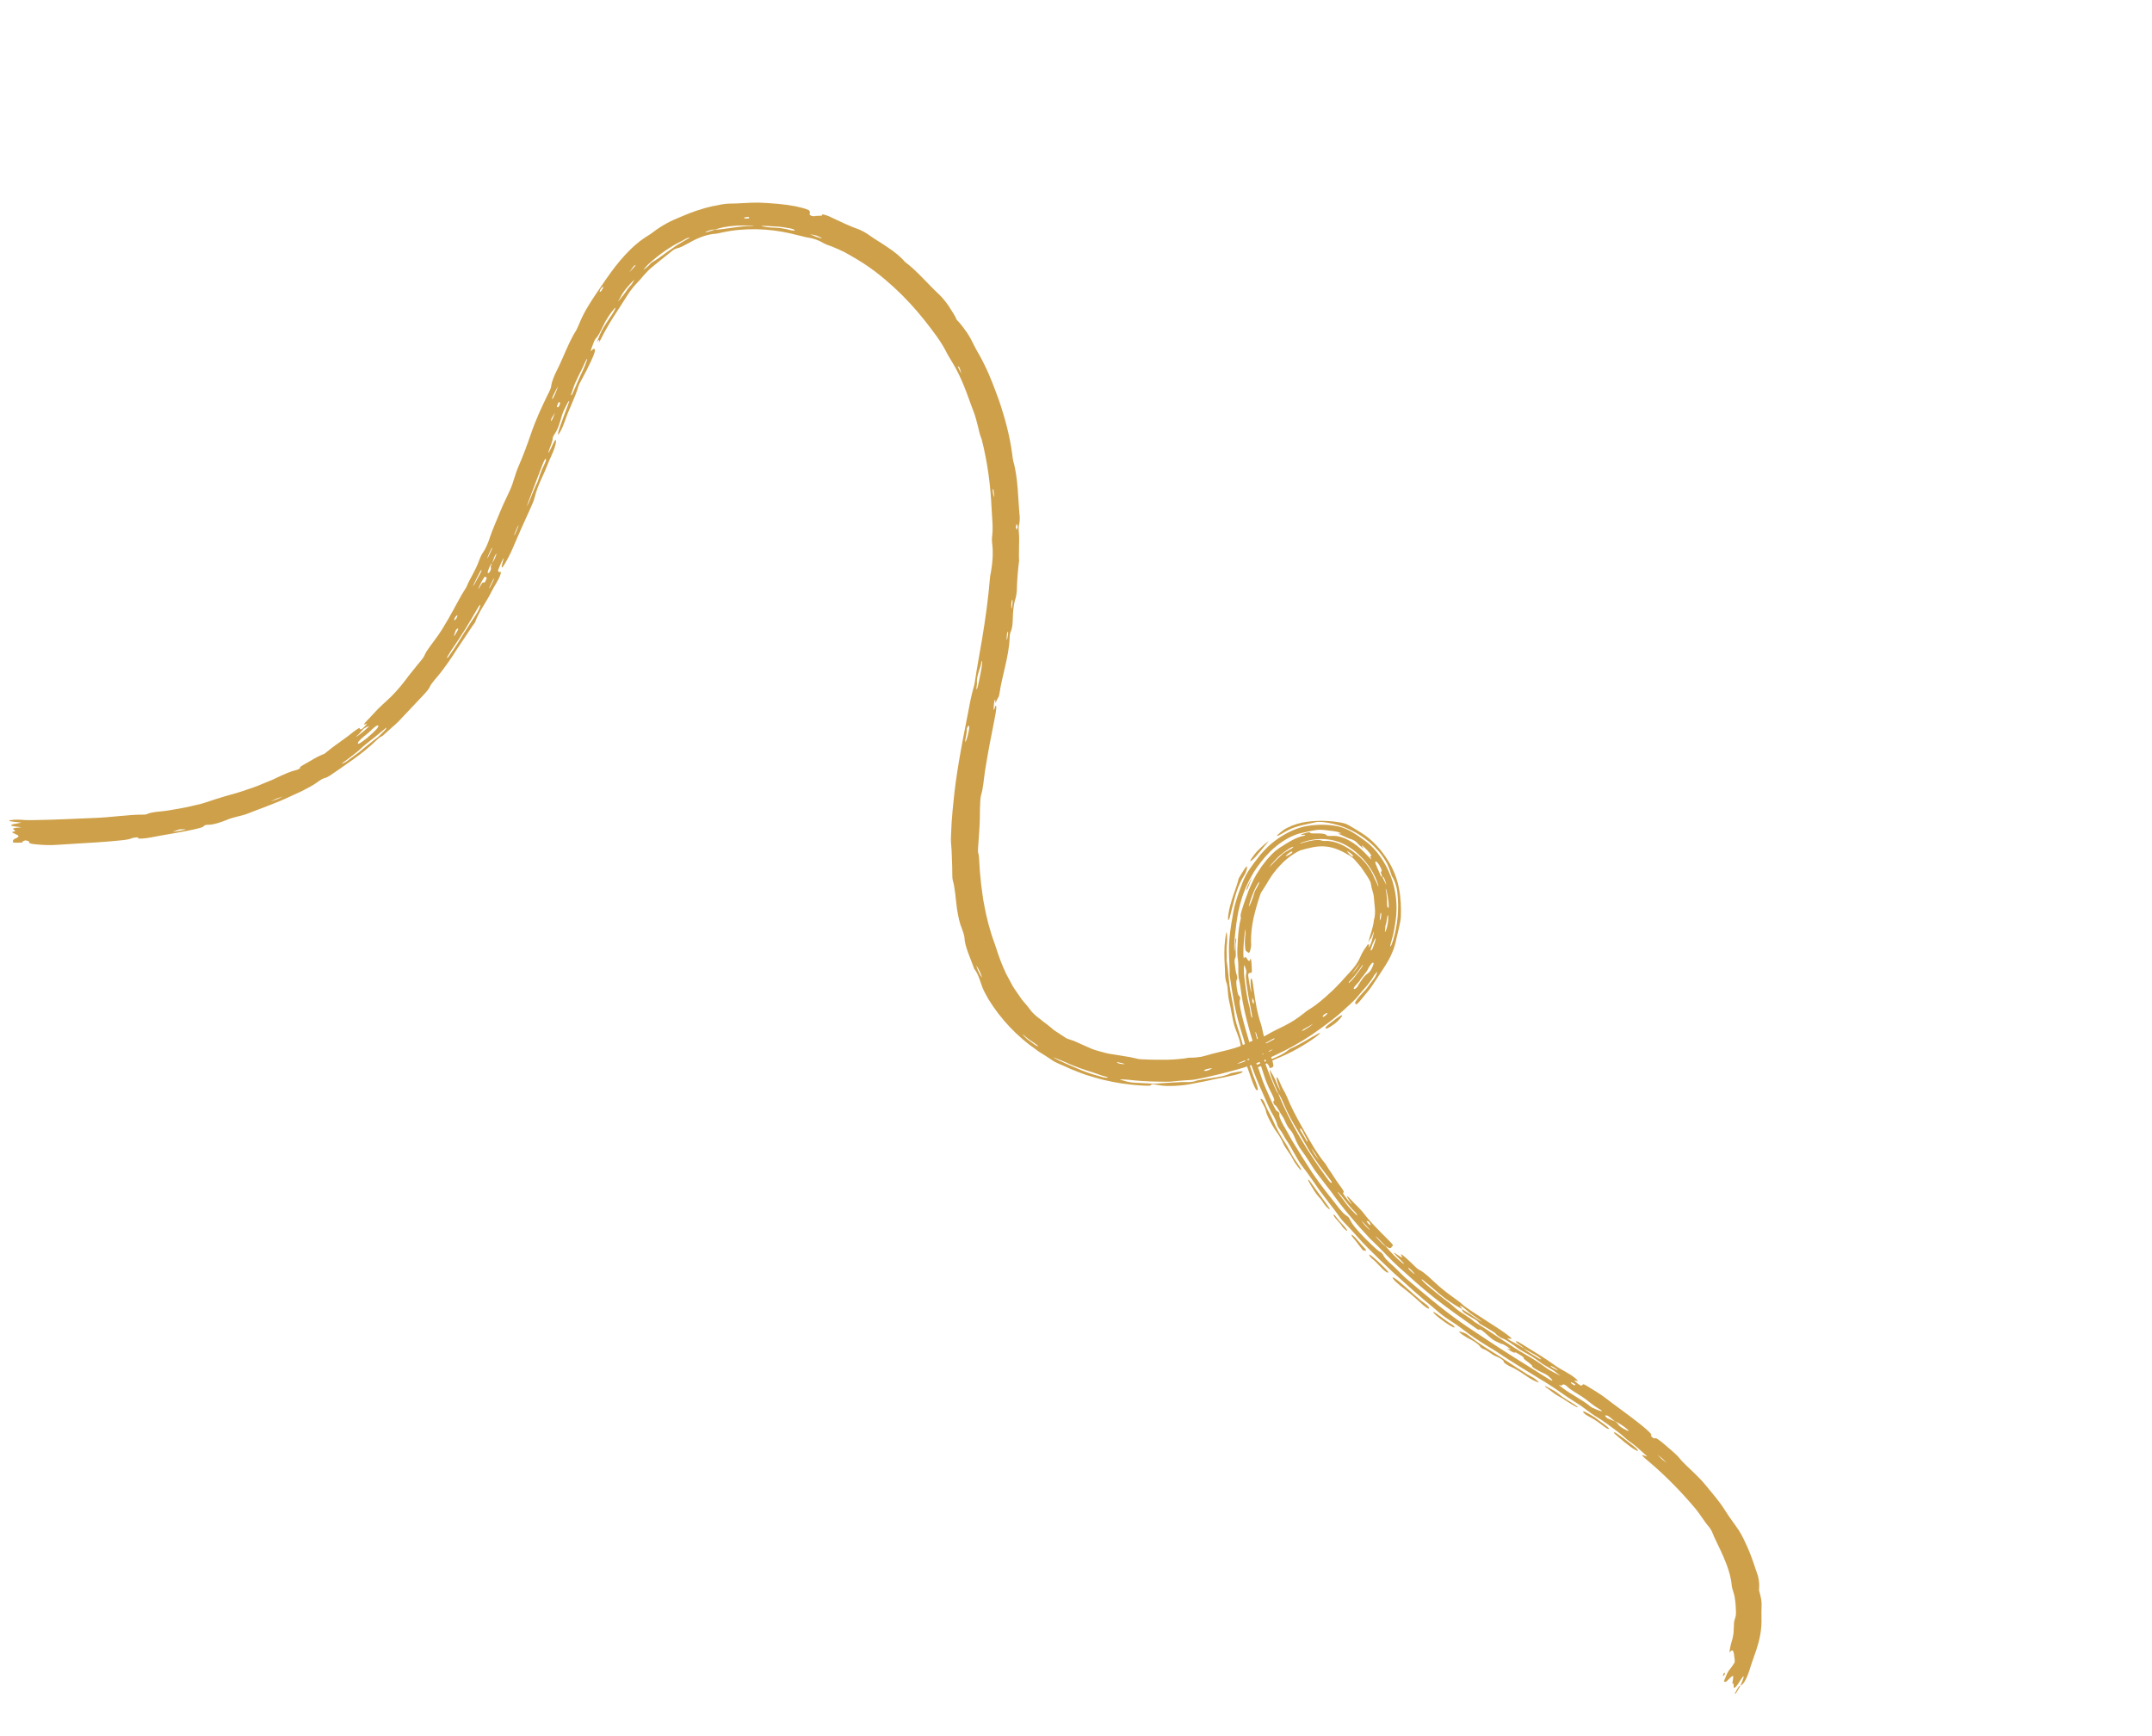 <svg width="290" height="234" viewBox="0 0 290 234" fill="none" xmlns="http://www.w3.org/2000/svg">
<path d="M170.405 142.555C170.224 141.816 169.969 141.411 169.767 140.814C169.55 140.199 169.231 138.968 169.198 139.075C169.134 139.278 169.501 140.339 169.723 141.022C170.277 142.777 170.92 144.508 171.637 146.2C171.859 146.713 172.099 147.293 172.25 147.378C173.87 151.434 176.246 155.265 178.868 158.863C179.341 159.518 179.413 159.449 179.458 159.396C179.487 159.364 179.479 159.277 179.204 158.932C178.589 158.12 178.122 157.51 177.756 157.023C177.404 156.52 177.142 156.14 176.907 155.799C176.434 155.12 176.133 154.567 175.511 153.473C175.274 153.066 175.102 152.775 174.875 152.373C174.183 151.243 173.534 150.076 173.027 148.842C172.776 148.25 172.478 147.586 172.237 147.324C171.756 146.198 171.107 144.807 171.1 144.153C171.428 144.78 171.684 145.014 172.171 146.297C172.254 146.511 172.424 146.807 172.558 147.06C172.5 146.888 172.454 146.728 172.383 146.537C172.092 145.771 171.945 145.215 172.074 145.206C172.238 145.197 172.659 146.416 172.916 146.828C173.308 147.446 173.562 148.17 173.839 148.782C174.474 150.189 175.269 151.539 176.011 152.878C176.436 153.591 176.824 154.308 177.25 154.974C177.69 155.635 178.121 156.28 178.614 156.851C178.683 156.934 178.905 157.346 179.067 157.578C179.355 157.977 179.578 158.342 179.799 158.688C180.027 159.032 180.25 159.373 180.522 159.734C181.099 160.508 181.154 160.685 181.057 160.723C180.998 160.745 180.873 160.703 181.151 161.097C181.373 161.408 181.755 161.909 181.946 162.109C182.433 162.612 181.973 162.035 181.818 161.788C181.394 161.129 181.393 160.963 182.077 161.723C182.681 162.41 183.172 162.714 184.087 163.926C184.517 164.482 185.452 165.473 186.184 166.21C187.781 167.789 187.834 167.823 187.607 167.976C187.436 168.088 187.534 168.511 186.676 167.891C186.352 167.562 186.027 167.233 185.712 166.909C185.583 166.782 185.452 166.684 185.325 166.576C185.444 166.721 185.551 166.866 185.692 167.016C186.101 167.455 186.494 167.843 186.735 167.97C187.38 168.738 188.099 169.51 189.006 170.25C189.115 170.336 189.198 170.357 189.199 170.321C189.2 170.298 189.06 170.136 188.944 170.029C187.64 168.714 187.565 168.61 188.264 169.082C188.736 169.4 189.128 169.699 188.851 169.224C188.581 168.757 189.197 169.263 190.194 170.215C190.616 170.619 190.976 171.026 191.278 171.16C191.901 171.45 192.711 172.252 193.321 172.813C194.077 173.516 194.859 174.155 195.657 174.72C196.291 175.181 196.804 175.533 197.265 175.974C197.336 176.041 197.857 176.402 198.41 176.78C198.97 177.144 199.558 177.522 199.748 177.645C200.826 178.374 201.981 179.037 203.062 179.85C204.167 180.676 203.537 180.424 203.261 180.386C202.915 180.335 203.495 180.673 203.908 180.889C204.377 181.134 204.812 181.386 205.317 181.709C205.708 182.126 206.596 182.608 207.312 183.047C207.599 183.221 207.767 183.25 207.641 183.131C207.544 183.033 207.181 182.766 206.998 182.665C206.449 182.348 205.986 182.147 205.354 181.728C205.33 181.627 204.886 181.347 204.576 181.115C204.238 180.867 204.231 180.78 204.336 180.771C204.465 180.761 204.896 181.022 205.278 181.263C206.635 182.138 208.101 182.963 209.358 183.893C209.894 184.291 210.458 184.592 211.063 184.938C212.037 185.494 212.503 185.88 212.602 186.109C212.665 186.26 211.923 185.86 212.256 186.182C212.346 186.27 212.501 186.393 212.653 186.508C212.808 186.63 213.031 186.758 213.089 186.747C213.195 186.726 213.234 186.663 213.291 186.611C213.336 186.569 213.359 186.492 213.81 186.77C214.649 187.279 215.71 187.917 216.306 188.382C217.734 189.495 219.254 190.544 220.739 191.716C221.684 192.44 222.811 193.426 222.485 193.45C222.426 193.461 222.46 193.532 222.723 193.776C222.83 193.808 223.009 193.907 223.023 193.868C223.071 193.709 223.534 193.999 224.473 194.814C225.081 195.369 225.924 196.017 226.265 196.461C226.915 197.285 227.793 197.992 228.536 198.753C229.005 199.223 229.355 199.559 229.866 200.187C230.652 201.148 231.671 202.319 232.308 203.326C233.244 204.814 233.729 205.345 234.344 206.293C234.79 206.999 235.16 207.795 235.507 208.579C236 209.693 236.401 210.937 236.77 212.017C236.954 212.479 237.02 212.986 237.053 213.329C237.088 213.726 237.046 214.022 237.044 214.353C237.162 214.727 237.242 215.059 237.326 215.51C237.407 215.931 237.395 216.315 237.384 216.699C237.384 217.083 237.348 217.478 237.373 217.94C237.447 219.686 237.078 221.172 236.669 222.406C236.342 223.381 236.112 223.935 235.724 225.197C235.225 226.626 234.911 227 234.526 227.195L234.531 227.185C234.68 226.809 234.917 226.3 234.958 226.085C235.043 225.663 234.684 226.237 234.476 226.554C234.16 227.08 233.947 227.329 233.821 227.423C233.693 227.522 233.649 227.469 233.633 227.366C233.599 227.159 233.677 226.751 233.442 226.917C233.682 225.566 233.655 225.628 232.732 226.546C232.529 226.73 232.436 226.693 232.355 226.645C232.288 226.604 232.464 226.188 232.696 225.665C232.93 225.172 233.037 225.057 233.162 224.921C233.248 224.825 233.368 224.639 233.476 224.489C233.577 224.353 233.659 224.207 233.751 224.065C233.76 223.934 233.785 223.752 233.767 223.684C233.647 223.178 233.701 221.9 233.127 222.67C232.986 222.862 233.178 221.816 233.354 221.252C233.506 220.782 233.559 220.431 233.607 220.113C233.622 219.791 233.637 219.491 233.658 219.112C233.664 218.016 233.93 218.332 233.94 217.262C233.908 216.306 233.837 215.299 233.599 214.613C233.506 214.281 233.383 213.963 233.359 213.625C233.277 212.56 232.837 211.154 232.254 209.827C231.686 208.496 230.998 207.256 230.67 206.357C230.648 206.298 230.411 205.915 230.335 205.834C229.647 205.048 229.13 204.116 228.506 203.365C226.601 201.098 224.547 198.99 222.265 197.047C221.218 196.18 221.092 196.025 221.551 196.165C221.756 196.225 222.312 196.563 221.516 195.869C220.907 195.338 220.406 194.839 219.538 194.238C219.203 194.021 218.693 193.459 217.837 192.835C216.938 192.169 216.141 191.558 215.136 190.949C214.206 190.398 213.462 189.696 212.422 189.064C210.997 188.195 209.845 187.279 208.436 186.413C206.189 185.025 203.911 183.686 201.699 182.187C201.354 181.953 200.927 181.719 200.541 181.475C199.354 180.748 198.243 180.026 197.088 179.138C195.996 178.266 194.684 177.621 193.521 176.546C193.449 176.479 193.369 176.407 193.285 176.34C191.333 174.752 189.44 173.036 187.622 171.382C187.065 170.866 186.515 170.324 185.957 169.797C185.412 169.257 184.869 168.725 184.344 168.203C183.263 167.141 182.234 165.841 181.203 164.829C181.04 164.667 180.677 164.253 180.529 164.028C180.118 163.435 179.668 162.838 179.193 162.242C178.731 161.634 178.267 161.019 177.805 160.411C177.051 159.355 176.393 158.319 175.529 157.224C174.817 156.361 174.154 154.791 173.252 153.51C173.188 153.417 172.783 152.632 172.529 152.304C172.101 151.756 172.115 151.592 172.041 151.305C172.01 151.194 171.749 150.62 171.662 150.48C171.125 149.62 170.77 148.672 170.387 147.834C169.932 146.828 169.443 145.727 169.025 144.628C168.572 143.416 168.112 142.183 167.829 140.948C167.68 140.273 167.402 139.436 167.155 138.621C166.455 136.365 166.039 133.748 165.704 131.404C165.729 129.898 165.494 128.02 165.695 126.323C165.791 125.292 166.028 123.844 166.215 122.843C166.464 121.507 167.005 120.088 167.423 118.995C167.947 117.62 168.678 116.72 169.501 115.643C169.702 115.37 169.916 115.098 170.164 114.849C170.407 114.598 170.623 114.333 170.899 114.087C171.43 113.591 172.012 113.145 172.621 112.76C173.719 112.051 175.085 111.471 176.252 111.308C177.779 111.078 179.106 111.127 180.304 111.369C181.092 111.557 181.682 111.818 182.24 112.163C182.816 112.487 183.354 112.893 184.082 113.421C184.746 113.916 185.417 114.622 185.995 115.438C186.58 116.252 187.062 117.183 187.413 118.094C188.147 119.99 188.346 122.086 188.089 123.955C187.934 125.044 187.807 125.84 187.535 126.732C187.346 127.343 187.292 127.604 187.392 127.538C187.454 127.488 187.6 127.162 187.722 126.759C188.357 124.709 188.542 122.49 188.311 120.342C188.205 119.247 187.807 118.424 187.545 118.045C187.266 117.154 187.018 116.351 186.172 115.223C186.021 115.014 185.842 114.791 185.677 114.61C183.709 112.405 180.901 110.996 178.014 110.775C177.757 110.759 177.478 110.761 177.304 110.811C176.184 111.088 174.669 111.284 173.515 111.921C173.056 112.154 172.307 112.649 172.1 112.671C171.941 112.67 172.846 111.867 173.458 111.578C174.356 111.126 175.215 110.884 176.089 110.761C176.878 110.654 177.71 110.61 178.485 110.631C178.872 110.638 179.248 110.687 179.599 110.705C179.94 110.754 180.255 110.794 180.548 110.835C180.914 110.902 181.145 110.958 181.34 111.025C181.531 111.101 181.687 111.188 181.921 111.316C182.368 111.568 182.882 111.896 183.503 112.28C184.972 113.201 186.153 114.558 187.039 115.972C187.75 117.088 188.256 118.357 188.513 119.686C188.771 120.99 188.826 122.308 188.775 123.593C188.757 123.967 188.641 124.527 188.529 125.012C188.438 125.503 188.236 126.206 188.184 126.475C187.931 127.897 187.343 129.09 186.699 130.118C186.111 131.04 185.593 131.815 184.95 132.785C184.643 133.293 183.986 134.007 183.614 134.492C182.929 135.351 182.749 135.434 182.707 135.324C182.667 135.22 182.464 135.279 182.82 134.768C183.048 134.456 183.323 134.145 183.593 133.855C183.858 133.562 184.137 133.3 184.311 133.024C184.689 132.46 185.247 131.912 185.451 131.398C185.526 131.219 185.665 130.931 185.561 131.007C185.463 131.08 185.243 131.343 185.084 131.614C184.819 132.097 184.434 132.551 184.101 132.974C183.749 133.387 183.41 133.729 183.225 133.981C182.446 134.975 181.76 135.485 181.088 136.126C180.044 137.105 179.014 137.843 177.825 138.716C176.396 139.777 174.738 140.778 173.123 141.594C171.118 142.614 168.977 143.522 166.83 144.113C165.999 144.346 165.159 144.563 164.321 144.775C163.475 144.947 162.651 145.19 161.828 145.339C161.382 145.425 160.965 145.532 160.517 145.552C159.896 145.599 159.242 145.618 158.613 145.691C158.296 145.72 157.984 145.752 157.684 145.784C157.384 145.793 157.091 145.799 156.819 145.787C155.458 145.779 154.178 145.73 152.88 145.613C152.45 145.553 151.933 145.514 151.538 145.49C151.163 145.472 150.634 145.455 151.162 145.577C151.656 145.694 152.03 145.871 152.79 145.92C153.343 145.949 153.907 145.978 154.454 146.004C155.004 146.038 155.54 146.076 156.014 146.028C157.596 145.951 158.967 145.793 160.301 145.841C160.398 145.838 160.834 145.782 160.872 145.767C161.523 145.516 162.464 145.447 163.389 145.281C163.855 145.205 164.324 145.143 164.75 145.041C165.174 144.931 165.56 144.802 165.863 144.641C166.478 144.538 167.255 144.341 167.432 144.41C167.497 144.432 167.451 144.497 167.3 144.583C167.111 144.685 166.705 144.804 166.374 144.885C165.445 145.091 164.568 145.288 163.653 145.454C163.199 145.554 162.741 145.651 162.261 145.754C161.779 145.839 161.286 145.936 160.769 146.044C159.48 146.327 157.254 146.493 156.148 146.246C154.962 146.016 155.203 146.177 155.056 146.278C154.888 146.373 154.196 146.318 153.615 146.287C152.006 146.178 150.368 145.942 148.826 145.568C148.033 145.389 147.246 145.12 146.461 144.904C145.688 144.653 144.944 144.335 144.239 144.056C143.285 143.598 142.663 143.397 142.034 143.051C141.634 142.788 141.243 142.53 140.847 142.27C140.446 142.008 140.022 141.78 139.629 141.468C137.043 139.69 134.828 137.315 133.198 134.667C132.744 133.874 132.555 133.491 132.357 132.998C132.049 132.151 131.849 131.302 131.282 130.568C130.825 129.248 129.997 127.533 129.971 126.384C129.963 126.138 129.769 125.505 129.641 125.195C129.308 124.43 129.162 123.681 128.953 122.442C128.797 121.315 128.718 119.749 128.39 118.614C128.341 118.459 128.34 118.269 128.333 117.999C128.321 117.219 128.323 116.458 128.278 115.708C128.257 114.958 128.226 114.215 128.15 113.466C128.117 113.077 128.183 112.284 128.201 111.673C128.223 110.863 128.312 110.07 128.367 109.265C128.447 108.468 128.529 107.666 128.612 106.852C128.827 105.039 129.114 103.191 129.444 101.361C129.767 99.455 130.18 97.579 130.526 95.674C130.688 94.789 130.883 93.804 131.121 92.954C131.234 92.546 131.334 92.196 131.404 91.689C131.651 89.963 132.014 88.126 132.314 86.309C132.797 83.441 133.194 80.558 133.426 77.671C133.588 76.911 133.693 76.144 133.749 75.37C133.812 74.594 133.784 73.811 133.677 73.01C133.665 72.909 133.671 72.445 133.686 72.359C133.86 71.179 133.69 69.808 133.628 68.57C133.489 65.424 133.07 62.257 132.292 59.214C132.049 58.626 131.899 57.987 131.758 57.352C131.601 56.726 131.441 56.116 131.242 55.581C130.752 54.337 130.417 53.294 129.955 52.142C129.507 51.022 128.968 49.871 128.336 48.843C128.133 48.495 127.83 48.023 127.69 47.761C126.877 46.071 125.737 44.636 124.617 43.206C123.346 41.59 121.947 40.084 120.447 38.703C118.938 37.329 117.335 36.054 115.588 35.01C115 34.644 114.385 34.316 113.794 33.977C113.178 33.685 112.577 33.4 111.974 33.174C111.546 33.033 111.157 32.883 110.884 32.716C110.578 32.533 110.299 32.41 109.987 32.295C109.68 32.181 109.335 32.084 108.882 32.024C108.651 31.992 108.275 31.884 107.856 31.783C107.436 31.694 106.981 31.58 106.624 31.482C103.552 30.768 100.326 30.677 97.281 31.336C96.987 31.401 96.695 31.485 96.456 31.502C95.213 31.573 93.952 32.108 92.958 32.675C92.549 32.869 92.237 33.084 91.953 33.208C91.677 33.341 91.451 33.412 91.281 33.453C90.719 33.602 90.621 33.823 90.153 34.152C89.484 34.664 88.508 35.49 87.962 35.925C87.052 36.637 86.433 37.549 85.889 38.092C85.03 38.966 84.585 39.727 84.033 40.602C83.821 40.964 83.537 41.371 83.303 41.739C82.458 43.017 81.659 44.295 80.939 45.774C80.866 45.913 80.76 46.071 80.669 46.224C80.891 45.572 80.655 45.832 80.427 46.086C80.766 45.382 80.876 44.878 81.353 44.1C81.74 43.474 82.122 42.924 82.531 42.311C82.649 42.13 82.897 41.68 82.931 41.568C82.969 41.452 82.862 41.497 82.743 41.647C82.225 42.275 81.719 42.961 81.16 44.164C80.96 44.592 80.642 45.223 80.418 45.472C80.267 45.636 80.131 45.783 79.958 46.272C79.8 46.698 79.453 47.532 79.699 47.265C79.859 47.095 79.982 46.994 80.057 47.009C80.377 47.076 80.048 47.908 79.035 49.926C78.782 50.408 78.554 50.845 78.307 51.306C78.176 51.557 78.015 51.786 77.924 52.117C77.548 53.492 76.595 55.292 76.089 56.836C75.836 57.614 75.439 58.363 75.253 58.538C75.074 58.711 75.288 58.007 75.508 57.383C75.834 56.455 76.207 55.492 76.55 54.554C76.668 54.237 76.765 53.939 76.657 54.054C76.607 54.105 76.519 54.218 76.455 54.351C76.201 54.915 75.923 55.301 75.703 56.061C75.445 56.949 75.189 57.902 74.656 58.616C74.57 58.736 74.465 58.995 74.477 59.084C74.505 59.323 74.243 59.984 73.997 60.647C73.856 61.017 73.856 61.141 74.009 60.872C74.128 60.656 74.266 60.404 74.393 60.115C74.932 58.914 74.944 59.287 74.917 59.609C74.896 59.864 74.671 60.669 74.267 61.509C73.863 62.35 73.506 63.404 73.064 64.308C72.682 65.095 72.242 66.218 72.049 67.028C71.938 67.489 71.782 67.833 71.521 68.412C70.74 70.143 69.933 71.901 69.135 73.8C68.9 74.351 68.671 74.834 68.4 75.331C67.845 76.358 67.564 76.749 67.604 76.321C67.619 76.157 67.745 75.78 67.808 75.524C67.849 75.368 67.996 74.972 67.74 75.429C67.597 75.679 67.103 76.839 67.111 76.914C67.128 77.018 67.179 77.044 67.23 77.083C67.324 77.162 67.644 76.833 67.419 77.489C67.14 78.283 66.629 78.944 66.262 79.679C65.914 80.402 65.484 81.099 65.06 81.787C64.644 82.48 64.264 83.173 64.01 83.897C63.844 84.124 63.688 84.32 63.517 84.591C62.917 85.489 62.294 86.422 61.697 87.315C61.21 88.065 60.737 88.811 60.219 89.52C59.718 90.24 59.181 90.928 58.61 91.581C58.291 91.952 58.027 92.322 57.941 92.52C57.836 92.79 57.603 93.087 57.114 93.617C56.06 94.739 54.959 95.907 53.837 97.093C53.476 97.477 53.096 97.798 52.724 98.124C52.355 98.457 51.981 98.788 51.574 99.16C51.41 99.316 51.328 99.167 50.648 99.846C48.938 101.534 46.471 103.146 44.447 104.54C44.336 104.618 43.958 104.81 43.91 104.821C43.572 104.869 43.184 105.103 42.643 105.505C42.125 105.885 41.336 106.276 40.589 106.665L38.427 107.657C37.709 107.99 36.962 108.256 36.233 108.554C35.732 108.765 35.237 108.944 34.749 109.12C34.258 109.301 33.777 109.486 33.289 109.686C32.508 109.993 31.513 110.075 30.436 110.553C29.97 110.734 28.797 111.19 27.98 111.159C27.753 111.153 27.453 111.297 27.455 111.328C27.471 111.466 26.916 111.613 25.914 111.834C24.051 112.231 22.158 112.506 20.315 112.866C19.535 113.026 18.378 113.112 18.614 112.911C18.771 112.768 17.852 112.932 17.829 112.943C17.358 113.211 16.047 113.276 14.9 113.391C12.537 113.592 10.165 113.688 7.831 113.856C6.783 113.94 5.842 113.898 4.792 113.792C3.49 113.661 4.151 113.504 3.828 113.365C3.742 113.325 3.564 113.292 3.434 113.259C3.318 113.299 3.175 113.336 3.092 113.382C2.934 113.458 3.362 113.588 2.238 113.579C1.533 113.571 1.755 113.463 1.757 113.393C1.763 113.29 1.72 113.191 1.95 113.08C2.743 112.715 2.669 112.664 1.786 112.274C1.661 112.22 1.55 112.138 1.766 112.097C2.753 111.916 0.612 111.66 2.739 111.513C2.943 111.496 2.817 111.477 2.565 111.451C0.935 111.302 1.393 111.116 2.445 110.957C3.264 110.836 2.527 110.835 2.043 110.777C1.62 110.727 0.935 110.647 1.363 110.551C1.916 110.432 2.655 110.465 3.439 110.526C3.778 110.555 4.341 110.53 4.8 110.522C7.384 110.496 10.059 110.341 12.506 110.249C14.84 110.193 17.57 109.741 19.5 109.793C19.523 109.793 19.718 109.759 19.735 109.75C20.489 109.37 21.751 109.409 22.839 109.204C23.8 109.039 24.784 108.886 25.73 108.659C26.205 108.553 26.671 108.442 27.125 108.331C27.572 108.198 28.01 108.061 28.423 107.916C28.828 107.774 29.255 107.648 29.683 107.517C30.105 107.377 30.531 107.252 30.943 107.142C32.026 106.869 33.066 106.496 34.11 106.138C34.638 105.965 35.136 105.735 35.65 105.531C36.16 105.313 36.676 105.128 37.173 104.879C38.22 104.369 39.275 103.922 39.83 103.81C40.14 103.76 40.476 103.545 40.435 103.477C40.351 103.332 41.046 103.01 41.763 102.587C42.633 102.055 43.304 101.732 43.699 101.608C44.374 101.074 44.881 100.648 45.865 99.963C46.045 99.844 46.236 99.696 46.418 99.561C46.985 99.178 47.573 98.64 48.031 98.341C48.731 97.862 48.338 98.342 48.559 98.293C48.655 98.266 48.617 98.441 49.154 97.9C49.326 97.73 49.515 97.481 49.444 97.514C48.782 97.866 49.005 97.563 49.907 96.651C50.277 96.272 50.555 95.932 50.887 95.603C51.214 95.272 51.578 94.937 52.057 94.496C52.904 93.757 53.808 92.74 54.525 91.809C54.856 91.356 55.202 90.91 55.556 90.481C55.906 90.049 56.242 89.61 56.594 89.197C57.056 88.653 57.111 88.546 57.27 88.186C57.48 87.705 58.111 86.906 58.51 86.358C58.882 85.861 59.221 85.382 59.532 84.889C59.834 84.391 60.133 83.885 60.452 83.355C60.841 82.678 61.234 81.938 61.632 81.212C62.017 80.474 62.433 79.769 62.852 79.126C63.073 78.556 63.395 77.986 63.706 77.403C64.011 76.818 64.317 76.234 64.519 75.654C64.658 75.254 64.868 74.784 65.036 74.541C65.45 73.954 65.748 73.259 66.014 72.435C66.368 71.361 66.924 70.151 67.395 68.979C67.868 67.802 68.307 67.009 68.751 66C69.257 64.852 69.317 64.127 69.945 62.689C70.475 61.483 71.076 59.859 71.509 58.59C72.207 56.532 72.983 54.899 73.762 53.297C74.129 52.561 74.252 52.348 74.297 51.922C74.332 51.562 74.635 50.722 75.017 49.97C75.91 48.227 76.623 46.13 77.65 44.516C77.725 44.395 77.968 43.861 78.059 43.63C78.614 42.207 79.526 40.781 80.392 39.496C80.876 38.786 81.227 38.272 81.715 37.564C83.235 35.38 85.088 33.081 87.451 31.681C87.585 31.604 87.903 31.38 88.029 31.274C89.203 30.375 90.451 29.728 91.843 29.179C93.069 28.644 94.554 28.108 96.059 27.784C96.433 27.714 96.901 27.622 97.31 27.54C97.725 27.48 98.087 27.444 98.246 27.444C99.513 27.451 100.952 27.287 102.294 27.309C103.955 27.386 105.544 27.49 107.185 27.798C108.543 28.095 108.997 28.267 109.09 28.428C109.213 28.634 109.093 28.772 109.109 28.946C109.113 28.971 109.285 29.05 109.38 29.105C109.508 29.119 109.718 29.158 109.749 29.145C109.863 29.086 110.174 29.089 110.432 29.082C110.687 29.08 110.887 29.06 110.781 28.922C110.692 28.81 111.438 29.023 111.728 29.157C113.319 29.912 114.613 30.535 115.888 30.977C116.032 31.029 116.663 31.371 116.797 31.465C117.193 31.736 117.628 32.047 118.098 32.346C118.57 32.64 119.073 32.944 119.543 33.278C120.51 33.914 121.392 34.623 121.938 35.287C123.524 36.447 125.179 38.423 126.509 39.644C126.932 40.043 127.395 40.604 127.816 41.202C128.28 41.918 128.786 42.702 128.922 43.098C129.263 43.419 129.764 44.053 130.29 44.8C130.467 45.071 130.754 45.528 130.838 45.707C131.122 46.293 131.412 46.847 131.716 47.396L132.179 48.205C132.327 48.477 132.464 48.756 132.602 49.035C133.4 50.617 134.016 52.309 134.614 53.946C135.449 56.374 136.087 58.805 136.404 61.216C136.446 61.587 136.504 62.019 136.564 62.222C137.191 64.334 137.19 67.318 137.411 69.62C137.434 69.768 137.409 70.358 137.372 70.474C137.297 70.766 137.233 71.158 137.297 71.794C137.364 72.367 137.333 73.048 137.323 73.722C137.315 74.392 137.294 75.043 137.332 75.547C137.172 76.894 137.045 78.21 137.025 79.582C137.021 79.781 136.928 80.424 136.888 80.533C136.561 81.497 136.498 82.522 136.473 83.643C136.453 84.383 136.341 84.868 136.178 85.191C136.081 85.377 136.057 85.796 136.051 86.011C135.975 88.406 135.042 91.062 134.671 93.545C134.585 94.138 134.384 94.027 134.168 94.789C134.148 94.625 134.128 94.449 134.107 94.296C134.1 94.263 134.079 94.305 134.057 94.347C133.996 94.463 133.953 94.659 133.939 94.888C133.896 95.48 133.824 96.193 134.143 95.13C134.354 94.998 134.258 95.77 134.006 97.009C133.541 99.312 133.099 101.605 132.741 103.894C132.559 105.022 132.517 106.188 132.206 107.166C132.104 107.496 132.07 108.365 132.056 109.013C132.056 111.07 131.989 111.561 131.8 114.317C131.776 114.771 131.794 114.916 131.833 115.001C131.945 115.273 131.948 116.025 131.993 116.651C132.035 117.553 132.157 118.439 132.232 119.335C132.283 119.781 132.359 120.223 132.416 120.666C132.481 121.108 132.532 121.554 132.634 121.991C132.947 123.733 133.422 125.536 134.052 127.212C134.091 127.309 134.124 127.427 134.159 127.528C134.544 128.793 135.02 130.041 135.584 131.246C135.885 131.811 136.189 132.371 136.495 132.939C136.829 133.486 137.221 133.992 137.574 134.526C137.768 134.845 138.042 135.089 138.262 135.37C138.491 135.643 138.709 135.917 138.905 136.197C139.081 136.448 139.592 136.905 139.747 137.027C140.027 137.226 140.281 137.442 140.537 137.653C140.805 137.84 141.062 138.039 141.311 138.24C141.558 138.446 141.8 138.65 142.05 138.851C142.318 139.027 142.582 139.2 142.846 139.374C143.096 139.54 143.325 139.689 143.545 139.834C143.765 139.978 144.014 140.067 144.279 140.147C144.8 140.271 145.412 140.627 146.142 140.926C146.748 141.201 147.363 141.493 148.03 141.653C148.685 141.836 149.345 142.033 150.032 142.109C150.57 142.177 151.078 142.289 151.578 142.361C152.08 142.429 152.559 142.52 153.011 142.638C153.484 142.785 153.983 142.78 154.756 142.805C155.6 142.851 156.494 142.804 157.386 142.827C157.833 142.831 158.282 142.776 158.722 142.746C159.166 142.7 159.611 142.685 160.035 142.575C160.101 142.562 160.274 142.547 160.333 142.548C160.834 142.562 161.343 142.515 161.853 142.433C162.356 142.318 162.862 142.174 163.373 142.022C163.816 141.911 164.489 141.742 164.783 141.677C165.832 141.434 166.886 141.146 167.758 140.722C168.829 140.177 169.805 139.995 170.621 139.53C171.535 139.003 172.194 138.692 173.099 138.249C173.482 138.047 173.92 137.809 174.349 137.543C174.766 137.265 175.195 136.975 175.554 136.684C175.861 136.425 176.151 136.198 176.535 135.973C177.484 135.388 178.444 134.548 179.309 133.742C179.777 133.331 180.243 132.824 180.695 132.357C181.123 131.877 181.522 131.43 181.835 131.103C182.549 130.336 182.962 129.749 183.265 129.08C183.8 127.852 183.992 127.847 184.321 127.274C184.366 127.279 184.398 127.32 184.462 127.277C184.578 127.201 184.311 127.96 184.55 127.559C184.869 127.005 184.928 126.51 185.069 125.969C185.221 125.327 185.104 125.55 184.95 126.025C184.687 126.721 184.655 126.42 184.374 127.071C184.578 126.173 185.057 125.029 185.144 124.017C185.465 122.938 185.191 121.937 185.141 120.925C185.097 120.364 184.82 119.787 184.751 119.161C184.706 118.717 184.084 117.86 183.573 117.109C183.345 116.741 182.956 116.367 182.693 116.034C182.484 115.789 182.236 115.529 181.909 115.34C180.929 114.739 179.81 114.19 178.673 114.092C177.547 113.964 176.327 114.295 175.284 114.595C175.176 114.621 174.932 114.748 174.769 114.834C174.102 115.218 173.47 115.68 172.91 116.22C172.631 116.494 172.351 116.814 172.072 117.111C171.827 117.444 171.545 117.746 171.328 118.093C171.087 118.464 170.868 118.781 170.701 119.101C170.517 119.407 170.343 119.682 170.165 119.956C170.061 120.12 169.906 120.305 169.806 120.642C169.482 121.602 169.18 122.631 168.935 123.698C168.696 124.766 168.573 125.872 168.582 126.928C168.59 127.151 168.637 127.353 168.563 127.722C168.361 128.887 168.148 128.232 167.941 128.2C167.868 128.192 167.803 127.921 167.778 127.483C167.741 127.044 167.764 126.436 167.84 125.748C167.852 125.589 167.853 125.383 167.859 125.203C167.823 125.35 167.777 125.473 167.75 125.648C167.64 126.548 167.558 127.463 167.551 128.392C167.547 128.976 167.609 129.286 167.668 129.139C167.924 128.493 168.255 130.12 168.5 129.255C168.565 129.017 168.647 129.539 168.677 130.228C168.708 130.723 168.718 131.077 168.642 131.096C168.527 131.125 168.401 131.106 168.29 131.16C168.25 131.181 168.191 131.428 168.198 131.461C168.297 132.198 168.42 132.924 168.571 133.63C168.603 133.794 168.619 133.684 168.596 133.412C168.571 133.11 168.53 132.781 168.53 132.521C168.517 131.923 168.582 131.697 168.71 132.007C168.82 132.283 168.894 132.989 168.971 133.52C169.182 135.037 169.418 136.542 169.929 138.039C170.007 138.251 170.104 138.71 170.156 138.973C170.376 140.034 170.676 141.018 171.122 142.043C171.531 142.989 171.633 143.575 171.584 143.703C171.486 143.935 171.273 143.889 171.11 143.963C170.826 143.082 170.797 143.829 170.461 142.548L170.405 142.555ZM66.866 74.795C66.908 74.669 66.9 74.57 66.852 74.64C66.542 75.086 66.533 75.43 66.319 75.862C66.153 76.012 65.93 76.427 65.773 76.906C65.627 77.368 65.8 77.228 65.904 77.199C65.925 77.193 66.044 76.977 66.119 76.856C66.139 76.761 66.177 76.621 66.173 76.572C66.154 76.45 66.026 76.548 66.32 75.851C66.484 75.694 66.675 75.339 66.861 74.792L66.866 74.795ZM218.868 192.593C219.377 192.895 219.681 192.971 219.302 192.643C218.772 192.165 218.031 191.718 217.612 191.547C217.233 191.301 216.79 190.768 216.467 190.765C216.326 190.762 216.128 190.735 216.594 191.144C216.849 191.254 217.112 191.362 217.358 191.467C217.461 191.509 217.533 191.529 217.621 191.563C218.337 192.038 217.762 191.962 218.863 192.602L218.868 192.593ZM186.177 117.247C186.144 117.141 186.052 116.91 185.948 116.737C185.721 116.335 185.583 116.192 185.497 116.153C185.126 115.958 185.404 116.512 185.885 117.614C186.243 118.522 186.138 117.977 186.267 118.139C186.362 118.319 186.456 118.545 186.521 118.691C186.627 118.918 186.737 119.082 186.815 119.282C186.783 119.094 186.73 118.913 186.67 118.734C186.544 118.343 186.421 118.172 186.369 118.169L186.273 118.16C186.068 117.592 186.049 117.493 186.106 117.464C186.155 117.436 186.253 117.487 186.18 117.254L186.177 117.247ZM95.227 31.184C95.012 31.267 94.976 31.349 95.258 31.283C95.566 31.214 95.941 31.073 96.287 30.965C97.773 30.914 99.592 30.453 101.3 30.453C101.607 30.454 101.645 30.403 101.341 30.398C99.683 30.37 98.008 30.375 96.363 30.933C96.112 30.915 95.71 30.994 95.227 31.184ZM193.455 173.935C193.188 173.689 192.713 173.299 192.311 172.971C191.914 172.633 191.584 172.372 191.574 172.414C191.556 172.505 191.825 172.782 192.198 173.119C192.574 173.451 193.064 173.837 193.454 174.165C194.323 174.909 195.427 175.634 196.111 176.293C196.953 177.034 197.987 177.487 198.689 178.155C201.041 179.58 203.401 181.328 205.856 182.724C206.559 183.12 207.476 183.695 208.148 184.206C208.777 184.688 209.251 184.877 209.782 185.172C209.963 185.267 210.13 185.354 210.302 185.444C210.103 185.293 209.856 185.11 209.713 184.988C209.123 184.479 208.229 184.13 207.546 183.595C206.934 183.116 206.051 182.565 205.309 182.177C204.678 181.847 204.408 181.594 204.015 181.318C203.374 180.87 202.844 180.493 202.397 180.365C202.299 180.338 201.845 180.042 201.668 179.872C201.578 179.784 201.547 179.708 201.434 179.631C200.754 179.158 200.173 178.878 199.571 178.504C199.063 178.197 199.468 178.214 198.473 177.652C197.12 176.862 197.072 176.784 197.013 176.434C197.184 176.547 197.402 176.696 197.522 176.759C198.155 177.108 199.123 177.88 199.743 178.162C199.159 177.674 198.248 177.156 197.702 176.64C197.456 176.411 197.022 176.066 196.773 175.965C196.645 175.916 196.921 176.191 196.982 176.299C197.017 176.359 196.99 176.375 196.99 176.41C196.454 176.124 195.942 175.826 195.377 175.437C194.81 175.052 194.181 174.593 193.453 173.928L193.455 173.935ZM176.826 158.044C177.983 159.754 179.202 161.254 180.436 162.827C180.747 163.226 181.067 163.564 181.231 163.68C181.972 164.173 181.734 164.12 182.121 164.747C182.55 165.474 183.787 166.771 184.75 167.676C185.185 168.075 185.76 168.659 185.986 168.724C186.089 168.754 186.342 169.005 186.4 169.142C186.537 169.468 186.81 169.805 187.762 170.64C188.214 171.03 188.885 171.782 189.42 172.251C191.821 174.292 194.183 176.319 196.736 178.127C197.321 178.557 197.937 178.95 198.541 179.354C199.145 179.759 199.747 180.156 200.339 180.548C201.61 181.408 202.895 182.216 204.183 183.031L208.09 185.481C208.535 185.761 209.248 186.228 209.195 186.059C209.157 185.938 208.921 185.679 208.556 185.382C208.337 185.202 207.929 185.054 207.614 184.889C207.006 184.583 206.419 184.247 206.466 184.1C206.501 183.988 205.932 183.596 205.511 183.27C205.086 182.942 205.689 183.145 204.842 182.607C203.92 182.019 204.29 182.419 203.941 182.272C203.83 182.225 203.605 182.102 203.445 182.001C203.063 181.76 203.01 181.691 203.254 181.789C203.52 181.892 203.722 181.945 203.299 181.635C202.932 181.366 202.545 181.146 202.365 181.117C202.327 181.109 202.302 181.113 202.234 181.084C201.233 180.637 201.214 180.627 200.391 179.884C199.88 179.427 199.488 179.081 199.298 179.206C199.26 179.234 199.236 179.268 198.783 178.937C196.947 177.634 195.105 176.341 193.341 174.957C191.625 173.605 190.04 172.15 188.382 170.663C187.339 169.709 186.177 168.428 185.184 167.478C184.668 167.007 184.236 166.521 183.8 166.045C183.368 165.571 182.953 165.1 182.538 164.605C181.622 163.565 180.77 162.516 179.926 161.36C179.586 160.869 179.172 160.328 178.739 159.788C178.308 159.244 177.895 158.679 177.513 158.178C177.11 157.66 176.757 157.08 176.409 156.525C176.053 155.973 175.697 155.444 175.348 154.972C175.178 154.753 175.015 154.467 174.852 154.157C174.523 153.542 174.351 152.808 173.835 152.237C173.304 151.658 173.19 150.972 172.829 150.464C172.491 149.992 171.936 148.839 171.828 148.977C171.818 148.996 171.699 148.816 171.636 148.723C171.616 148.624 171.579 148.481 171.591 148.446C171.609 148.378 171.667 148.391 171.698 148.354C171.772 148.281 171.612 147.819 171.32 147.282C170.919 146.534 170.534 145.541 170.383 145.06C169.723 142.943 168.929 140.879 168.336 138.725C167.898 137.143 167.515 135.513 167.284 133.92C167.176 133.178 167.131 132.664 166.993 132.137C166.934 131.923 166.898 131.709 166.88 131.292C166.838 130.602 166.958 130.045 166.769 129.006C166.741 128.844 166.739 128.441 166.741 127.975C166.765 127.509 166.796 126.976 166.815 126.554C166.886 125.616 166.973 124.704 167.197 123.835C167.285 123.52 167.037 123.656 167.318 122.757C167.597 121.816 167.935 120.876 168.294 119.94C168.688 119.018 169.109 118.098 169.682 117.274C169.79 117.112 169.898 116.95 170 116.79C170.115 116.638 170.23 116.485 170.35 116.335L170.698 115.885L171.083 115.465C171.58 114.886 172.182 114.391 172.873 113.985C173.522 113.579 174.663 112.822 175.755 112.631C175.833 112.619 175.973 112.497 175.8 112.501C175.54 112.501 174.893 112.63 175.615 112.357C176.739 112.017 176.5 112.247 176.623 112.293C176.747 112.352 177.206 112.309 177.665 112.324C178.122 112.332 178.575 112.392 178.66 112.478C178.757 112.564 178.817 112.631 178.945 112.656C179.076 112.677 179.268 112.672 179.645 112.662C180.213 112.628 181.001 112.839 181.764 113.255C182.532 113.663 183.266 114.271 183.871 114.889C184.223 115.244 184.487 115.542 184.643 115.694C184.802 115.842 184.856 115.853 184.737 115.661C184.521 115.317 184.683 115.402 184.766 115.392C184.803 115.388 184.825 115.358 184.761 115.242C184.7 115.122 184.554 114.915 184.23 114.574C183.517 113.859 183.47 113.881 183.543 114.068C183.57 114.141 183.966 114.525 183.606 114.266C183.511 114.186 183.183 113.909 183.123 113.854C182.809 113.495 182.572 113.235 181.92 113.059C181.689 112.992 180.895 112.6 180.479 112.424C180.038 112.217 180.987 112.436 180.662 112.277C180.165 112.03 179.622 112.006 179.094 111.942C178.568 111.862 177.857 111.798 177.475 111.852C176.62 111.972 175.935 112.14 175.138 112.332C174.392 112.515 173.579 112.929 172.879 113.385C172.419 113.688 171.985 114.022 171.575 114.387C171.161 114.75 170.809 115.163 170.432 115.557C169.738 116.387 169.075 117.259 168.571 118.224C168.431 118.458 168.305 118.699 168.195 118.943L167.851 119.679C167.662 120.189 167.444 120.684 167.306 121.209C166.969 122.238 166.776 123.307 166.623 124.368C166.505 125.34 166.325 126.599 166.321 127.761C166.313 127.934 166.347 128.094 166.363 128.256C166.374 128.055 166.391 127.863 166.407 127.653C166.432 127.323 166.436 126.953 166.472 126.658C166.491 126.52 166.541 126.446 166.562 126.463C166.601 126.49 166.591 126.792 166.561 126.917C166.49 127.188 166.496 127.652 166.514 128.081C166.541 128.515 166.56 128.92 166.475 129.083C166.371 129.27 166.304 129.33 166.448 130.298C166.485 130.566 166.547 131.059 166.584 131.167C166.806 131.738 166.765 131.929 166.655 132.061C166.576 132.155 166.586 132.61 166.687 133.277C166.811 134.033 166.898 134.185 166.986 134.208C167.028 134.218 167.196 134.542 167.101 134.699C166.969 134.919 167.067 135.591 167.299 136.605C167.585 137.854 167.958 139.118 168.296 140.247C168.612 141.327 168.887 142.316 169.356 143.419C169.779 144.419 170.013 145.44 170.513 146.553C170.79 147.176 171.089 147.858 171.382 148.508C171.828 149.486 172.083 149.867 172.195 149.79C172.207 149.778 172.459 150.052 172.411 150.157C172.316 150.361 172.543 150.888 172.862 151.498C173.195 152.103 173.626 152.795 173.91 153.358C173.965 153.457 174.019 153.568 174.199 153.857C174.602 154.488 175.016 155.188 175.455 155.897C175.906 156.594 176.352 157.323 176.808 158.011L176.826 158.044ZM210.305 186.716C209.977 186.597 210.013 186.64 210.554 187.053C211.767 187.977 213.228 188.64 214.361 189.593C214.576 189.77 215.973 190.341 215.871 190.176C215.821 190.09 215.675 189.996 215.427 189.849C214.458 189.272 214.032 188.788 213.166 188.218C212.49 187.77 211.638 187.33 211.153 186.834C210.944 186.624 210.726 186.588 210.68 186.587C210.576 186.592 210.559 186.648 210.455 186.723C210.478 186.724 210.463 186.775 210.309 186.718L210.305 186.716ZM180.341 113.457C178.858 112.936 177.225 112.962 175.712 113.46C175.425 113.546 175.132 113.677 175.216 113.697C175.235 113.706 175.544 113.59 175.727 113.544C176.502 113.305 177.673 113.078 178.116 113.292C178.204 113.339 178.399 113.34 178.57 113.34C179.233 113.292 179.956 113.48 180.626 113.771C181.3 114.064 181.922 114.467 182.465 114.875C183.709 115.774 184.672 116.95 185.236 118.404C185.28 118.533 185.415 118.728 185.487 118.907C185.583 119.141 185.713 119.492 185.753 119.46C185.77 119.451 185.675 119.124 185.615 118.944C185.251 117.933 184.723 116.954 183.755 115.833C183.343 115.423 182.879 114.932 182.301 114.511C181.725 114.086 181.06 113.697 180.334 113.447L180.341 113.457ZM60.322 88.452C60.243 88.582 60.208 88.693 60.236 88.696C60.264 88.699 60.404 88.578 60.479 88.469C61.008 87.682 61.578 86.898 62.056 86.085C62.38 85.545 62.703 85.052 63.009 84.579C63.306 84.102 63.599 83.653 63.898 83.218C64.444 82.41 64.622 82.025 64.696 81.68C64.751 81.395 64.663 81.438 64.266 82.152C63.204 84.002 62.084 85.828 60.894 87.528C60.675 87.88 60.484 88.188 60.325 88.447L60.322 88.452ZM87.287 35.702C87.086 35.893 86.873 36.142 86.672 36.368C86.829 36.284 87.061 36.134 87.39 35.821C87.516 35.692 87.784 35.418 87.791 35.404C88.108 35.227 88.421 35.013 88.746 34.799C89.066 34.57 89.389 34.337 89.721 34.097C90.044 33.841 90.402 33.632 90.741 33.378C91.076 33.121 91.448 32.908 91.817 32.688C91.988 32.587 92.196 32.472 92.338 32.381C92.615 32.224 93.109 31.992 92.858 32.02C92.71 32.043 92.311 32.207 91.955 32.446C90.316 33.22 88.723 34.367 87.28 35.693L87.287 35.702ZM50.784 99.462C50.995 99.306 51.535 98.761 51.881 98.404C51.991 98.284 52.039 98.192 52.071 98.131C52.134 97.987 51.861 98.216 51.618 98.432C51.118 98.856 50.612 99.248 50.108 99.658C49.595 100.063 49.07 100.468 48.553 100.96C48.097 101.402 47.35 101.915 46.749 102.399C46.494 102.614 45.787 103.018 46.173 102.89C46.331 102.836 46.642 102.715 47.123 102.305C47.249 102.199 47.46 102.056 47.631 101.932C47.901 101.743 48.167 101.551 48.429 101.345C48.681 101.134 48.94 100.921 49.192 100.71C49.708 100.288 50.233 99.871 50.777 99.464L50.784 99.462ZM49.437 99.484C50.652 98.459 51.114 97.927 50.962 97.776C50.907 97.724 50.633 97.817 50.202 98.247C49.939 98.512 49.647 98.755 49.368 98.993C49.083 99.222 48.808 99.433 48.583 99.659C48.242 99.994 48.184 100.129 48.244 100.184C48.238 100.353 48.603 100.141 49.434 99.489L49.437 99.484ZM168.4 135.798C168.486 136.109 168.512 136.985 168.72 137.176C168.81 137.265 168.628 136.289 168.484 135.57C168.304 134.672 168.142 133.772 168.018 132.868C167.957 132.34 167.842 131.7 167.907 131.374C167.956 131.098 168.021 130.895 167.838 130.475C167.749 130.251 167.642 129.699 167.621 130.563C167.613 131.415 167.751 132.326 167.88 133.21C168.007 134.109 168.162 134.964 168.4 135.798ZM143.704 143.214C143.088 142.934 142.511 142.75 141.942 142.471C142.408 142.844 143.011 143.047 143.641 143.347C145.114 143.976 146.391 144.596 147.986 144.993C148.192 145.041 148.419 145.148 148.634 145.189C148.84 145.226 149.162 145.276 149.204 145.263C149.294 145.239 149.379 145.2 148.978 145.097C148.833 145.057 148.686 145.022 148.542 144.981L148.123 144.833C147.844 144.735 147.569 144.638 147.299 144.544C147.022 144.453 146.749 144.363 146.472 144.283C146.2 144.194 145.925 144.086 145.643 144.004C144.81 143.687 144.208 143.46 143.704 143.214ZM182.767 133.151C183.065 132.852 182.989 132.829 183.109 132.656C183.759 131.649 183.841 131.561 184.392 131.128C184.606 130.957 184.721 130.804 184.921 130.377C185.218 129.729 185.09 129.715 184.951 129.754C184.857 129.788 184.465 130.333 184.399 130.494C184.139 131.126 183.427 131.753 183.167 132.273C182.255 133.238 182.405 133.222 182.5 133.312C182.549 133.285 182.607 133.31 182.767 133.151ZM73.257 62.807C73.447 62.422 73.625 62.036 73.573 61.909C73.535 61.812 73.493 61.701 73.177 62.44C72.964 62.938 71.375 67.153 71.123 67.849C71.069 68.01 71.038 68.136 71.001 68.276C71.086 68.09 71.176 67.918 71.259 67.725C71.66 66.788 72.023 65.743 72.448 64.943C72.671 64.244 72.888 63.548 73.252 62.805L73.257 62.807ZM78.944 48.98C79.031 48.724 79.139 48.414 79.129 48.356C79.116 48.278 78.908 48.642 78.788 48.94C78.279 50.139 77.592 51.193 77.189 52.495C77.092 52.804 76.874 53.323 76.973 53.292C77.077 53.263 77.259 52.803 77.442 52.396C77.627 51.973 77.813 51.55 78.167 50.737C78.309 50.409 78.695 49.66 78.939 48.978L78.944 48.98ZM132.254 90.154C132.315 89.754 132.366 89.261 132.348 89.115C132.311 88.836 132.184 89.644 132.092 89.921C131.861 90.634 131.589 91.337 131.654 92.104C131.668 92.247 131.511 93.01 131.612 92.897C131.748 92.749 131.859 92.039 131.955 91.664C132.071 91.069 132.183 90.572 132.249 90.151L132.254 90.154ZM107.098 31.05C107.111 30.992 106.989 30.887 106.478 30.779C105.801 30.65 105.189 30.554 104.568 30.531C104.26 30.512 103.951 30.492 103.642 30.472C103.326 30.467 103.007 30.454 102.671 30.431C102.703 30.46 102.677 30.488 102.777 30.511C103.054 30.579 103.475 30.645 103.875 30.659C104.341 30.684 104.795 30.697 105.246 30.75C105.695 30.819 106.145 30.907 106.609 31.037C106.975 31.104 107.083 31.09 107.094 31.048L107.098 31.05ZM85.122 38.317C85.273 38.095 85.38 37.891 85.472 37.738C85.489 37.705 85.337 37.815 85.246 37.921C84.661 38.554 84.055 39.171 83.607 40.072C83.525 40.23 83.231 40.679 83.338 40.599C83.402 40.544 83.698 40.125 83.853 39.952C84.183 39.569 84.451 39.16 84.643 38.87C84.861 38.6 85.059 38.414 85.112 38.324L85.122 38.317ZM169.084 120.147C169.312 119.734 169.659 119.159 169.713 118.921C169.731 118.807 169.634 118.904 169.489 119.112C169.354 119.325 169.184 119.661 169.028 119.994C168.909 120.244 168.822 120.512 168.717 120.77C168.611 121.028 168.52 121.294 168.445 121.562C168.348 121.883 168.245 122.249 168.333 122.148C168.393 122.079 168.518 121.795 168.616 121.551C168.766 121.151 168.913 120.779 168.984 120.473C169.032 120.326 169.062 120.2 169.091 120.145L169.084 120.147ZM180.725 161.098C180.626 160.982 180.49 160.858 180.38 160.741C180.214 160.572 180.218 160.633 180.406 160.884C181.008 161.642 181.444 162.379 182.189 163.146C182.544 163.497 183.024 164.026 182.87 163.709C182.721 163.395 182.374 163.19 181.771 162.443C181.654 162.293 181.197 161.7 180.727 161.106L180.725 161.098ZM171.367 116.436C171.245 116.579 171.163 116.736 171.057 116.882C171.171 116.765 171.288 116.654 171.398 116.523C171.62 116.29 171.861 116.044 172.091 115.809C172.322 115.582 172.553 115.377 172.748 115.196C173.249 114.701 174.281 114.354 174.271 114.148C174.27 114.083 173.956 114.22 173.579 114.466C173.197 114.71 172.758 115.053 172.451 115.312C172.092 115.627 171.733 116.042 171.367 116.436ZM130.277 98.298C130.353 98.65 130.036 99.708 130.076 99.948C130.117 100.176 130.417 99.228 130.542 98.548C130.646 97.976 130.635 97.805 130.469 97.819C130.402 98.002 130.259 98.164 130.284 98.296L130.277 98.298ZM186.649 125.625C186.75 125.5 186.912 125.077 187.022 124.402C187.093 123.883 187.094 123.417 187.037 123.357C186.931 123.22 186.879 124.439 186.695 124.78C186.696 125.106 186.599 125.676 186.644 125.622L186.649 125.625ZM65.277 77.788C65.081 78.028 64.7 78.756 64.548 79.138C64.268 79.854 64.688 79.004 64.818 78.812C65.03 78.486 65.111 78.457 65.164 78.491C65.215 78.517 65.286 78.619 65.444 78.271C65.742 77.623 65.496 77.89 65.46 77.777C65.413 77.776 65.399 77.645 65.275 77.792L65.277 77.788ZM175.773 152.925C175.595 152.578 175.442 152.203 175.266 152.087C175.158 152.012 175.188 152.282 175.274 152.41C175.58 152.901 175.891 153.401 176.134 153.864C176.346 153.922 176 153.351 175.771 152.918L175.773 152.925ZM184.744 128.116C184.786 128.126 184.929 127.964 184.999 127.752C185.075 127.538 185.196 127.205 185.292 126.931C185.377 126.656 185.428 126.434 185.357 126.468C185.305 126.488 185.114 126.967 185 127.15C184.681 127.964 184.669 128.088 184.751 128.113L184.744 128.116ZM181.837 132.263C181.813 132.286 181.733 132.416 181.74 132.425C181.752 132.449 181.76 132.5 181.846 132.427C182.043 132.252 182.263 132.025 182.464 131.775C182.659 131.516 182.865 131.246 183.057 130.992C183.325 130.659 183.696 130.109 183.674 130.038C183.647 129.965 183.307 130.502 183.069 130.821C182.937 130.994 182.803 131.172 182.594 131.447C182.407 131.68 182.13 131.973 181.846 132.268L181.837 132.263ZM49.696 97.87C49.607 97.859 49.268 98.078 49.039 98.189C48.578 98.639 48.571 98.778 47.96 99.303C48.181 99.253 48.664 98.803 49.004 98.561C49.292 98.292 49.801 97.884 49.696 97.87ZM187.041 122.343C187.068 122.292 187.197 122.543 187.121 121.694C187.106 121.473 187.079 121.252 187.039 121.036C187.005 120.818 186.974 120.595 186.922 120.378C186.861 120.087 186.782 119.708 186.74 119.799C186.74 119.822 186.79 120.167 186.823 120.374C186.901 120.905 186.928 121.451 186.929 122.072C186.967 122.157 187 122.387 187.038 122.348L187.041 122.343ZM139.405 140.766C139.681 140.952 139.906 141.087 139.874 141C139.845 140.919 139.714 140.798 139.353 140.561C139.02 140.328 138.621 140.084 138.289 139.793C138.073 139.608 137.746 139.296 137.864 139.487C137.898 139.547 138.131 139.769 138.287 139.921C138.443 140.086 138.654 140.214 138.89 140.396C139.026 140.497 139.23 140.651 139.403 140.771L139.405 140.766ZM63.958 78.492C63.879 78.676 63.801 78.848 63.725 79.027C63.79 78.937 63.852 78.874 63.922 78.752C64.177 78.299 64.438 77.81 64.681 77.358C64.926 76.901 64.913 76.835 64.871 76.825C64.85 76.82 64.764 76.916 64.691 77.044C64.553 77.297 64.397 77.605 64.31 77.784C64.157 78.1 64.055 78.307 63.96 78.499L63.958 78.492ZM23.255 112.104C23.558 112.068 23.891 112.041 24.163 111.983C24.467 111.923 25.284 111.806 24.903 111.767C24.767 111.755 24.486 111.773 24.181 111.779C23.792 111.913 23.524 112.009 23.25 112.102L23.255 112.104ZM110.678 32.059C110.588 31.994 110.142 31.785 110.044 31.757C109.704 31.662 109.44 31.624 109.145 31.588C109.418 31.678 109.685 31.788 109.945 31.901C110.216 31.959 110.955 32.275 110.675 32.064L110.678 32.059ZM131.694 130.547C131.952 131.208 132.154 131.521 132.324 131.739C132.342 131.761 132.267 131.509 132.216 131.37C131.942 130.707 131.767 130.432 131.571 130.117C131.613 130.263 131.634 130.403 131.692 130.552L131.694 130.547ZM167.942 142.981C168.247 142.862 168.525 142.736 168.43 142.716C168.362 142.698 168.309 142.652 167.867 142.865C167.506 143.036 166.879 143.252 166.71 143.371C167.093 143.317 167.539 143.142 167.945 142.988L167.942 142.981ZM75.362 54.689C75.586 54.115 75.449 54.274 75.408 54.252C75.361 54.228 75.32 54.047 75.178 54.41C74.905 55.089 75.138 54.779 75.173 54.904C75.184 54.939 75.34 54.754 75.365 54.685L75.362 54.689ZM61.433 84.914C61.344 85.175 61.219 85.482 61.173 85.682C61.128 85.871 61.342 85.54 61.514 85.246C61.819 84.731 61.76 84.707 61.667 84.693C61.641 84.721 61.536 84.82 61.433 84.914ZM162.507 144.335C163.307 144.15 162.952 144.106 163.406 143.96C163.263 143.974 163.113 143.978 162.979 144.008C162.168 144.181 162.317 144.235 162.257 144.316C162.348 144.322 162.465 144.348 162.507 144.335ZM176.969 137.967C176.555 138.229 176.127 138.46 175.684 138.708C175.641 138.733 175.413 138.921 175.425 138.933C175.512 139.002 176.041 138.646 176.503 138.35C176.67 138.213 176.817 138.089 176.969 137.967ZM75.185 52.067C74.979 52.426 74.738 52.921 74.507 53.385C74.476 53.446 74.381 53.751 74.397 53.765C74.473 53.846 74.69 53.375 74.943 52.768C75.07 52.456 75.236 51.97 75.18 52.065L75.185 52.067ZM171.613 140.119C171.734 140.046 171.803 139.97 171.775 139.956C171.715 139.924 171.481 140.032 171.183 140.207C171.022 140.301 170.854 140.408 170.672 140.496C170.433 140.613 170.058 140.777 170.255 140.75C170.314 140.74 170.599 140.623 170.847 140.522C171.069 140.402 171.374 140.248 171.611 140.112L171.613 140.119ZM173.703 114.962C173.404 115.184 173.156 115.444 173.307 115.405C173.391 115.378 173.701 115.227 173.853 115.117C174.268 114.844 174.148 114.835 174.128 114.783C174.096 114.754 174.005 114.748 173.703 114.962ZM181.909 114.921C181.785 114.832 181.622 114.759 181.476 114.677C181.699 114.906 181.67 114.973 182.05 115.331C182.133 115.363 182.224 115.393 182.312 115.439C182.346 115.374 182.427 115.333 181.907 114.926L181.909 114.921ZM137.002 70.629C136.961 70.65 136.929 70.893 136.894 71.04C136.933 71.167 136.976 71.39 137.011 71.403C137.048 71.41 137.087 71.2 137.15 71.002C137.08 70.818 137.039 70.614 137.002 70.629ZM135.701 85.403C135.641 85.903 135.65 86.168 135.678 86.318C135.678 86.318 135.703 86.225 135.731 86.104C135.759 85.982 135.79 85.833 135.801 85.732C135.864 85.328 135.871 85.09 135.812 85.124C135.775 85.217 135.702 85.356 135.701 85.403ZM136.32 82.038C136.32 82.038 136.34 81.954 136.363 81.843C136.386 81.731 136.405 81.593 136.421 81.495C136.491 80.875 136.435 80.823 136.379 80.817C136.37 80.812 136.325 81.113 136.294 81.263C136.27 81.705 136.267 81.981 136.32 82.038ZM80.878 39.325C80.932 39.3 81.01 39.287 81.211 38.914C81.305 38.733 81.302 38.648 81.265 38.641C81.228 38.633 81.079 38.792 80.977 38.886C80.761 39.299 80.783 39.37 80.878 39.325ZM168.75 134.982C168.814 135.098 168.889 135.315 168.929 135.306C168.965 135.295 168.953 135.047 168.965 134.899C168.899 134.765 168.836 134.625 168.764 134.469C168.758 134.65 168.753 134.818 168.75 134.982ZM184.65 164.917C184.591 164.792 184.446 164.628 184.363 164.596C184.251 164.549 184.188 164.558 184.145 164.594C184.14 164.604 184.31 164.81 184.406 164.932C184.752 165.219 184.747 165.116 184.65 164.917ZM182.874 130.471C183.028 130.232 183.171 129.994 183.304 129.75C183.138 129.988 182.954 130.205 182.793 130.446C182.622 130.67 182.468 130.909 182.148 131.362C182.508 130.923 182.706 130.702 182.874 130.471ZM208.954 184.112C208.979 184.155 209.163 184.311 209.214 184.337C209.583 184.548 209.945 184.737 209.932 184.648C209.933 184.636 209.615 184.429 209.447 184.311C209.117 184.115 208.894 184.011 208.956 184.108L208.954 184.112ZM177.215 155.469C177.049 155.211 176.851 154.978 176.683 154.724C176.809 154.98 176.943 155.221 177.098 155.467C177.262 155.719 177.456 155.968 177.763 156.4C177.506 155.964 177.37 155.704 177.215 155.469ZM151.168 143.406C151.325 143.423 151.585 143.423 151.561 143.411C151.418 143.335 151.18 143.27 150.683 143.17C150.601 143.157 150.554 143.191 150.492 143.206C150.578 143.269 150.79 143.35 151.168 143.406ZM61.504 83.343C61.706 82.923 61.662 82.882 61.56 82.942C61.511 82.969 61.412 83.1 61.334 83.183C61.148 83.583 61.202 83.605 61.263 83.613C61.346 83.521 61.425 83.426 61.506 83.339L61.504 83.343ZM185.956 124.057C186.019 123.925 186.128 123.728 186.14 123.208C186.142 123.114 186.104 123.006 186.075 123.026C186.023 123.07 185.987 123.263 185.951 123.682C185.949 123.811 185.939 124.078 185.951 124.055L185.956 124.057ZM211.783 186.307C211.717 186.331 211.526 186.279 211.861 186.543C211.898 186.574 212.206 186.741 212.218 186.729C212.27 186.698 212.255 186.625 212.266 186.548C212.011 186.414 211.802 186.293 211.788 186.298L211.783 186.307ZM190.227 171.408C190.369 171.542 190.651 171.76 190.651 171.748C190.62 171.65 190.458 171.44 190.136 171.118C190.057 171.042 189.905 170.939 189.784 170.852C189.774 170.917 189.752 170.983 190.227 171.408ZM65.666 75.213C65.649 75.37 65.834 74.982 65.968 74.704C66.109 74.399 66.316 73.981 66.321 73.848C66.325 73.715 66.157 74.07 65.936 74.539C65.882 74.676 65.679 75.132 65.671 75.216L65.666 75.213ZM184.539 165.74C184.669 165.808 184.428 165.534 184.214 165.298C183.918 164.972 183.628 164.655 183.4 164.459C183.562 164.68 183.732 164.898 183.927 165.136C184.157 165.363 184.472 165.699 184.543 165.742L184.539 165.74ZM178.293 137.04C178.338 137.046 178.393 137.075 178.717 136.783C179.055 136.476 178.826 136.575 178.764 136.548C178.745 136.538 178.555 136.663 178.446 136.725C178.16 137.001 178.218 137.025 178.293 137.04ZM85.284 36.198C85.549 35.917 85.693 35.72 85.628 35.721C85.593 35.721 85.481 35.81 85.403 35.858C85.201 36.119 85.011 36.392 84.797 36.699C85.017 36.471 85.153 36.336 85.284 36.198ZM74.266 56.752C74.305 56.79 74.426 56.57 74.579 56.188C74.652 56.002 74.71 55.813 74.776 55.63C74.626 55.882 74.476 56.135 74.303 56.422C74.286 56.579 74.248 56.73 74.266 56.752ZM100.339 29.307C100.322 29.363 100.117 29.439 100.545 29.456C100.594 29.452 100.951 29.426 100.958 29.412C100.985 29.361 100.932 29.304 100.898 29.233C100.75 29.244 100.612 29.26 100.508 29.277C100.407 29.29 100.342 29.302 100.339 29.307ZM171.471 141.487C171.574 141.381 171.179 141.571 170.898 141.69C170.592 141.825 170.153 141.997 170.06 142.096C169.969 142.191 170.33 142.043 170.864 141.802C170.949 141.763 171.423 141.545 171.471 141.487ZM224.636 197.193C224.424 196.987 224.224 196.771 224.005 196.579C223.791 196.39 223.557 196.227 223.331 196.049C223.533 196.25 223.74 196.453 223.966 196.677C224.206 196.862 224.421 197.027 224.638 197.188L224.636 197.193ZM66.062 79.102C66.268 78.707 66.498 78.266 66.608 77.922C66.618 77.892 66.493 78.051 66.449 78.134C66.262 78.527 66.02 78.956 65.889 79.331C65.946 79.254 66.02 79.192 66.069 79.1L66.062 79.102ZM36.467 108.015C36.752 107.922 37.04 107.835 37.318 107.721C37.594 107.611 37.859 107.478 38.121 107.337C37.852 107.445 37.577 107.531 37.268 107.636C36.985 107.771 36.725 107.895 36.467 108.015ZM133.776 66.219C133.83 66.637 133.892 66.971 133.953 66.955C133.953 66.955 133.957 66.857 133.952 66.742C133.949 66.623 133.94 66.482 133.928 66.393C133.894 66.05 133.848 65.778 133.796 65.922C133.79 66.001 133.763 66.165 133.774 66.224L133.776 66.219ZM129.106 49.346C129.048 49.346 129.135 49.551 129.3 49.891C129.384 50.059 129.473 50.206 129.559 50.369C129.481 50.11 129.407 49.846 129.311 49.554C129.219 49.459 129.132 49.354 129.109 49.354L129.106 49.346ZM69.808 71.044C69.852 70.937 69.891 70.739 69.874 70.759C69.695 71.056 69.521 71.502 69.359 71.903C69.315 72.009 69.306 72.105 69.283 72.206C69.483 71.879 69.644 71.437 69.805 71.037L69.808 71.044Z" fill="#CEA049"/>
<path d="M165.049 130.185C165.078 130.549 165.077 130.945 165.094 131.343C165.107 131.747 165.152 132.148 165.302 132.516C165.485 132.99 165.412 134.057 165.681 135.114C165.838 135.751 166.006 136.855 166.212 137.737C166.364 138.408 166.531 138.79 166.694 139.212C166.866 139.663 167.056 140.158 167.161 140.739C167.425 142.177 168.159 143.949 168.652 145.46C168.804 145.947 169.186 146.88 169.356 146.939C169.514 146.998 169.628 146.916 169.244 145.887C169.114 145.524 168.866 144.981 168.705 144.442C168.387 143.366 167.88 142.391 167.596 141.25C167.336 140.222 167.04 139.24 166.716 138.278C166.554 137.774 166.401 137.162 166.341 136.611C166.23 135.737 166.038 134.816 165.858 133.882C165.572 132.486 165.532 130.674 165.297 129.529C165.359 128.87 165.227 127.992 165.34 127.2C165.391 126.695 165.372 126.064 165.321 125.777C165.253 125.364 165.189 126.087 165.107 126.582C164.955 127.72 164.975 128.983 165.051 130.181L165.049 130.185Z" fill="#CEA049"/>
<path d="M205.763 185.192C204.846 184.618 204.097 184.15 203.304 183.611C201.552 182.417 199.53 181.312 197.812 179.93C197.403 179.604 197.02 179.557 196.736 179.468C196.566 179.408 196.566 179.509 196.978 179.819C197.176 179.97 197.536 180.175 197.795 180.335C198.25 180.596 198.514 180.634 199.229 181.232C199.466 181.433 199.412 181.617 199.986 181.852C200.6 182.102 201.03 182.558 201.446 182.734C202.273 183.084 202.662 183.346 202.651 183.571C202.647 183.657 203.161 184.009 203.481 184.153C204.241 184.485 204.961 184.95 205.829 185.551C206.31 185.886 206.791 186.119 207.142 186.261C207.453 186.389 207.385 186.282 207.154 186.079C207.005 185.947 206.822 185.787 206.461 185.586C206.185 185.436 205.913 185.288 205.744 185.194L205.763 185.192Z" fill="#CEA049"/>
<path d="M168.971 143.866C169.015 144.008 169.608 143.857 170.4 143.461C171.615 142.808 172.476 142.519 173.444 142.069C173.907 141.838 174.749 141.415 175.524 140.94C176.309 140.488 177.026 139.964 177.354 139.734C178.067 139.161 178.087 139.065 177.501 139.385C177.006 139.652 176.419 139.984 175.834 140.334C175.229 140.656 174.625 141.019 174.054 141.264C173.799 141.379 173.73 141.42 173.592 141.537C172.862 142.154 171.736 142.6 170.569 143.047C169.258 143.532 168.92 143.692 168.973 143.862L168.971 143.866Z" fill="#CEA049"/>
<path d="M174.426 156.192C173.906 155.411 173.737 154.82 173.041 153.801C172.639 153.201 171.936 151.958 171.568 151.069C171.231 150.254 170.788 149.644 170.435 148.703C170.24 148.182 169.963 148.079 169.9 148.087C169.766 148.106 170.183 148.767 170.375 149.157C170.603 149.601 170.57 149.643 170.604 149.803C170.726 150.351 171.195 151.193 171.563 151.846C172.003 152.632 172.401 152.899 172.948 154.16C173.265 154.852 173.902 155.51 174.308 156.384C174.378 156.533 174.689 156.979 174.849 157.192C175.091 157.508 175.336 157.808 175.348 157.696C175.357 157.565 175.07 157.131 174.81 156.747C174.684 156.557 174.545 156.383 174.426 156.192Z" fill="#CEA049"/>
<path d="M166.211 121.723C166.447 120.741 166.818 119.286 167.719 117.89C167.943 117.552 168.152 116.769 168.015 116.792C167.917 116.8 167.719 117.086 167.507 117.425C167.399 117.598 167.288 117.777 167.184 117.953C167.092 118.129 167 118.294 166.92 118.412C166.809 118.963 166.512 119.747 166.215 120.608C165.93 121.469 165.651 122.411 165.536 123.207C165.484 123.588 165.471 123.782 165.495 123.907C165.534 124.093 165.605 124.012 165.715 123.656C165.767 123.476 165.833 123.227 165.902 122.902C165.983 122.578 166.088 122.184 166.209 121.716L166.211 121.723Z" fill="#CEA049"/>
<path d="M191.514 175.306C190.888 174.795 190.17 174.124 189.422 173.473C188.867 172.988 188.366 172.543 187.975 172.297C187.66 172.097 187.578 172.119 187.751 172.375C187.922 172.624 188.395 173.031 188.667 173.256C189.141 173.639 189.626 174 190.09 174.39C190.554 174.78 191.01 175.184 191.473 175.621C191.712 175.853 192.017 176.106 192.214 176.227C192.668 176.5 192.601 176.323 192.524 176.153C192.461 176.014 192.05 175.681 191.514 175.306Z" fill="#CEA049"/>
<path d="M218.877 193.921C218.637 193.748 218.359 193.544 218.091 193.345C217.798 193.138 217.547 192.995 217.525 193.037C217.506 193.074 217.456 193.113 217.601 193.242C218.005 193.589 218.45 193.993 218.939 194.391C219.477 194.82 220.018 195.232 220.417 195.441C220.723 195.601 220.826 195.584 220.648 195.361C220.43 195.088 219.87 194.7 219.459 194.367C219.282 194.233 219.097 194.089 218.877 193.921Z" fill="#CEA049"/>
<path d="M178.049 161.69C178.287 162.015 178.424 162.306 178.783 162.682C179.188 163.095 179.377 163.094 178.97 162.561C178.184 161.477 177.331 160.351 176.547 159.227C176.324 158.909 176.205 158.977 176.326 159.176C176.783 159.952 177.146 160.739 178.049 161.69Z" fill="#CEA049"/>
<path d="M216.824 192.594C216.824 192.594 216.836 192.559 216.813 192.524C216.588 192.175 215.492 191.525 214.961 191.059C214.85 190.966 213.893 190.412 213.575 190.275C213.319 190.165 213.261 190.253 213.436 190.439C213.758 190.773 214.265 190.979 214.589 191.172C215.185 191.525 215.598 191.829 216.134 192.24C216.613 192.602 216.707 192.58 216.821 192.599L216.824 192.594Z" fill="#CEA049"/>
<path d="M210.09 188.206C210.496 188.424 210.721 188.571 211.017 188.773C211.672 189.204 212.573 189.752 212.617 189.669C212.673 189.562 211.577 188.912 211.238 188.711C210.624 188.337 210.324 188.109 210.047 187.87C209.597 187.487 209.202 187.328 208.771 187.079C208.446 186.885 208.251 186.795 208.199 186.827C208.147 186.859 208.373 187.025 208.665 187.224C209.176 187.58 209.543 187.919 210.088 188.21L210.09 188.206Z" fill="#CEA049"/>
<path d="M178.64 138.574C178.656 138.724 178.951 138.636 179.855 137.98C180.363 137.596 180.94 136.922 180.866 136.848C180.768 136.743 180.198 137.178 179.276 137.89C178.727 138.318 178.558 138.495 178.636 138.572L178.64 138.574Z" fill="#CEA049"/>
<path d="M185.272 169.953C185.603 170.292 185.76 170.456 185.902 170.602C186.734 171.497 186.907 171.505 187.064 171.522C187.265 171.544 186.761 171.039 186.213 170.504C185.785 170.091 185.389 169.719 185.029 169.424C184.682 169.148 184.435 168.978 184.522 169.183C184.678 169.53 185.148 169.817 185.27 169.958L185.272 169.953Z" fill="#CEA049"/>
<path d="M195.751 178.563C195.037 178.166 194.208 177.467 193.514 176.998C193.093 176.718 193.084 176.814 193.219 176.974C193.561 177.383 194.363 177.962 194.974 178.376C195.743 178.896 196.08 179.019 196.011 178.823C196 178.788 195.845 178.654 195.756 178.566L195.751 178.563Z" fill="#CEA049"/>
<path d="M184.05 168.616C183.922 168.395 184.324 168.623 183.75 168.069C183.214 167.523 182.921 167.056 182.455 166.624C182.119 166.318 182.124 166.421 182.139 166.517C182.158 166.639 182.569 167.085 182.791 167.372C183.084 167.75 183.344 168.123 183.635 168.482C183.777 168.526 183.919 168.571 184.05 168.616Z" fill="#CEA049"/>
<path d="M170.988 113.318C170.596 113.616 170.249 113.907 169.927 114.217C169.763 114.374 169.594 114.539 169.417 114.719C169.245 114.901 169.084 115.118 168.904 115.349C168.353 116.065 168.473 116.117 168.609 116.016C168.801 115.898 169.206 115.507 169.738 114.839C170.006 114.53 170.25 114.233 170.459 113.969C170.684 113.709 170.868 113.48 170.981 113.321L170.988 113.318Z" fill="#CEA049"/>
<path d="M180.756 164.84C180.544 164.634 180.368 164.43 180.146 164.131C179.59 163.385 179.754 163.76 179.737 163.793C179.694 163.876 179.932 164.155 180.194 164.457C180.465 164.752 180.768 165.076 180.849 165.272C180.887 165.357 181.416 165.906 181.494 165.881C181.553 165.859 181.596 165.811 181.197 165.33C181.066 165.173 180.903 165.011 180.749 164.842L180.756 164.84Z" fill="#CEA049"/>
<path d="M234.527 227.199C234.494 227.206 234.463 227.208 234.423 227.228C234.359 227.26 234.24 227.398 234.039 227.76C233.838 228.122 233.752 228.307 233.818 228.306C233.872 228.305 233.98 228.166 234.188 227.802C234.295 227.598 234.422 227.411 234.526 227.211L234.531 227.202L234.527 227.199Z" fill="#CEA049"/>
<path d="M232.443 225.421C232.388 225.47 232.312 225.536 232.236 225.603C232.222 225.708 232.175 225.878 232.207 225.895C232.235 225.91 232.346 225.755 232.422 225.676C232.43 225.604 232.436 225.536 232.445 225.429L232.443 225.421Z" fill="#CEA049"/>
<path d="M168.81 118.099C168.509 118.597 168.367 118.89 168.233 119.18C167.992 119.675 167.927 119.948 168.006 119.942C168.051 119.936 168.122 119.754 168.211 119.529C168.37 119.122 168.511 118.693 168.81 118.099Z" fill="#CEA049"/>
</svg>
